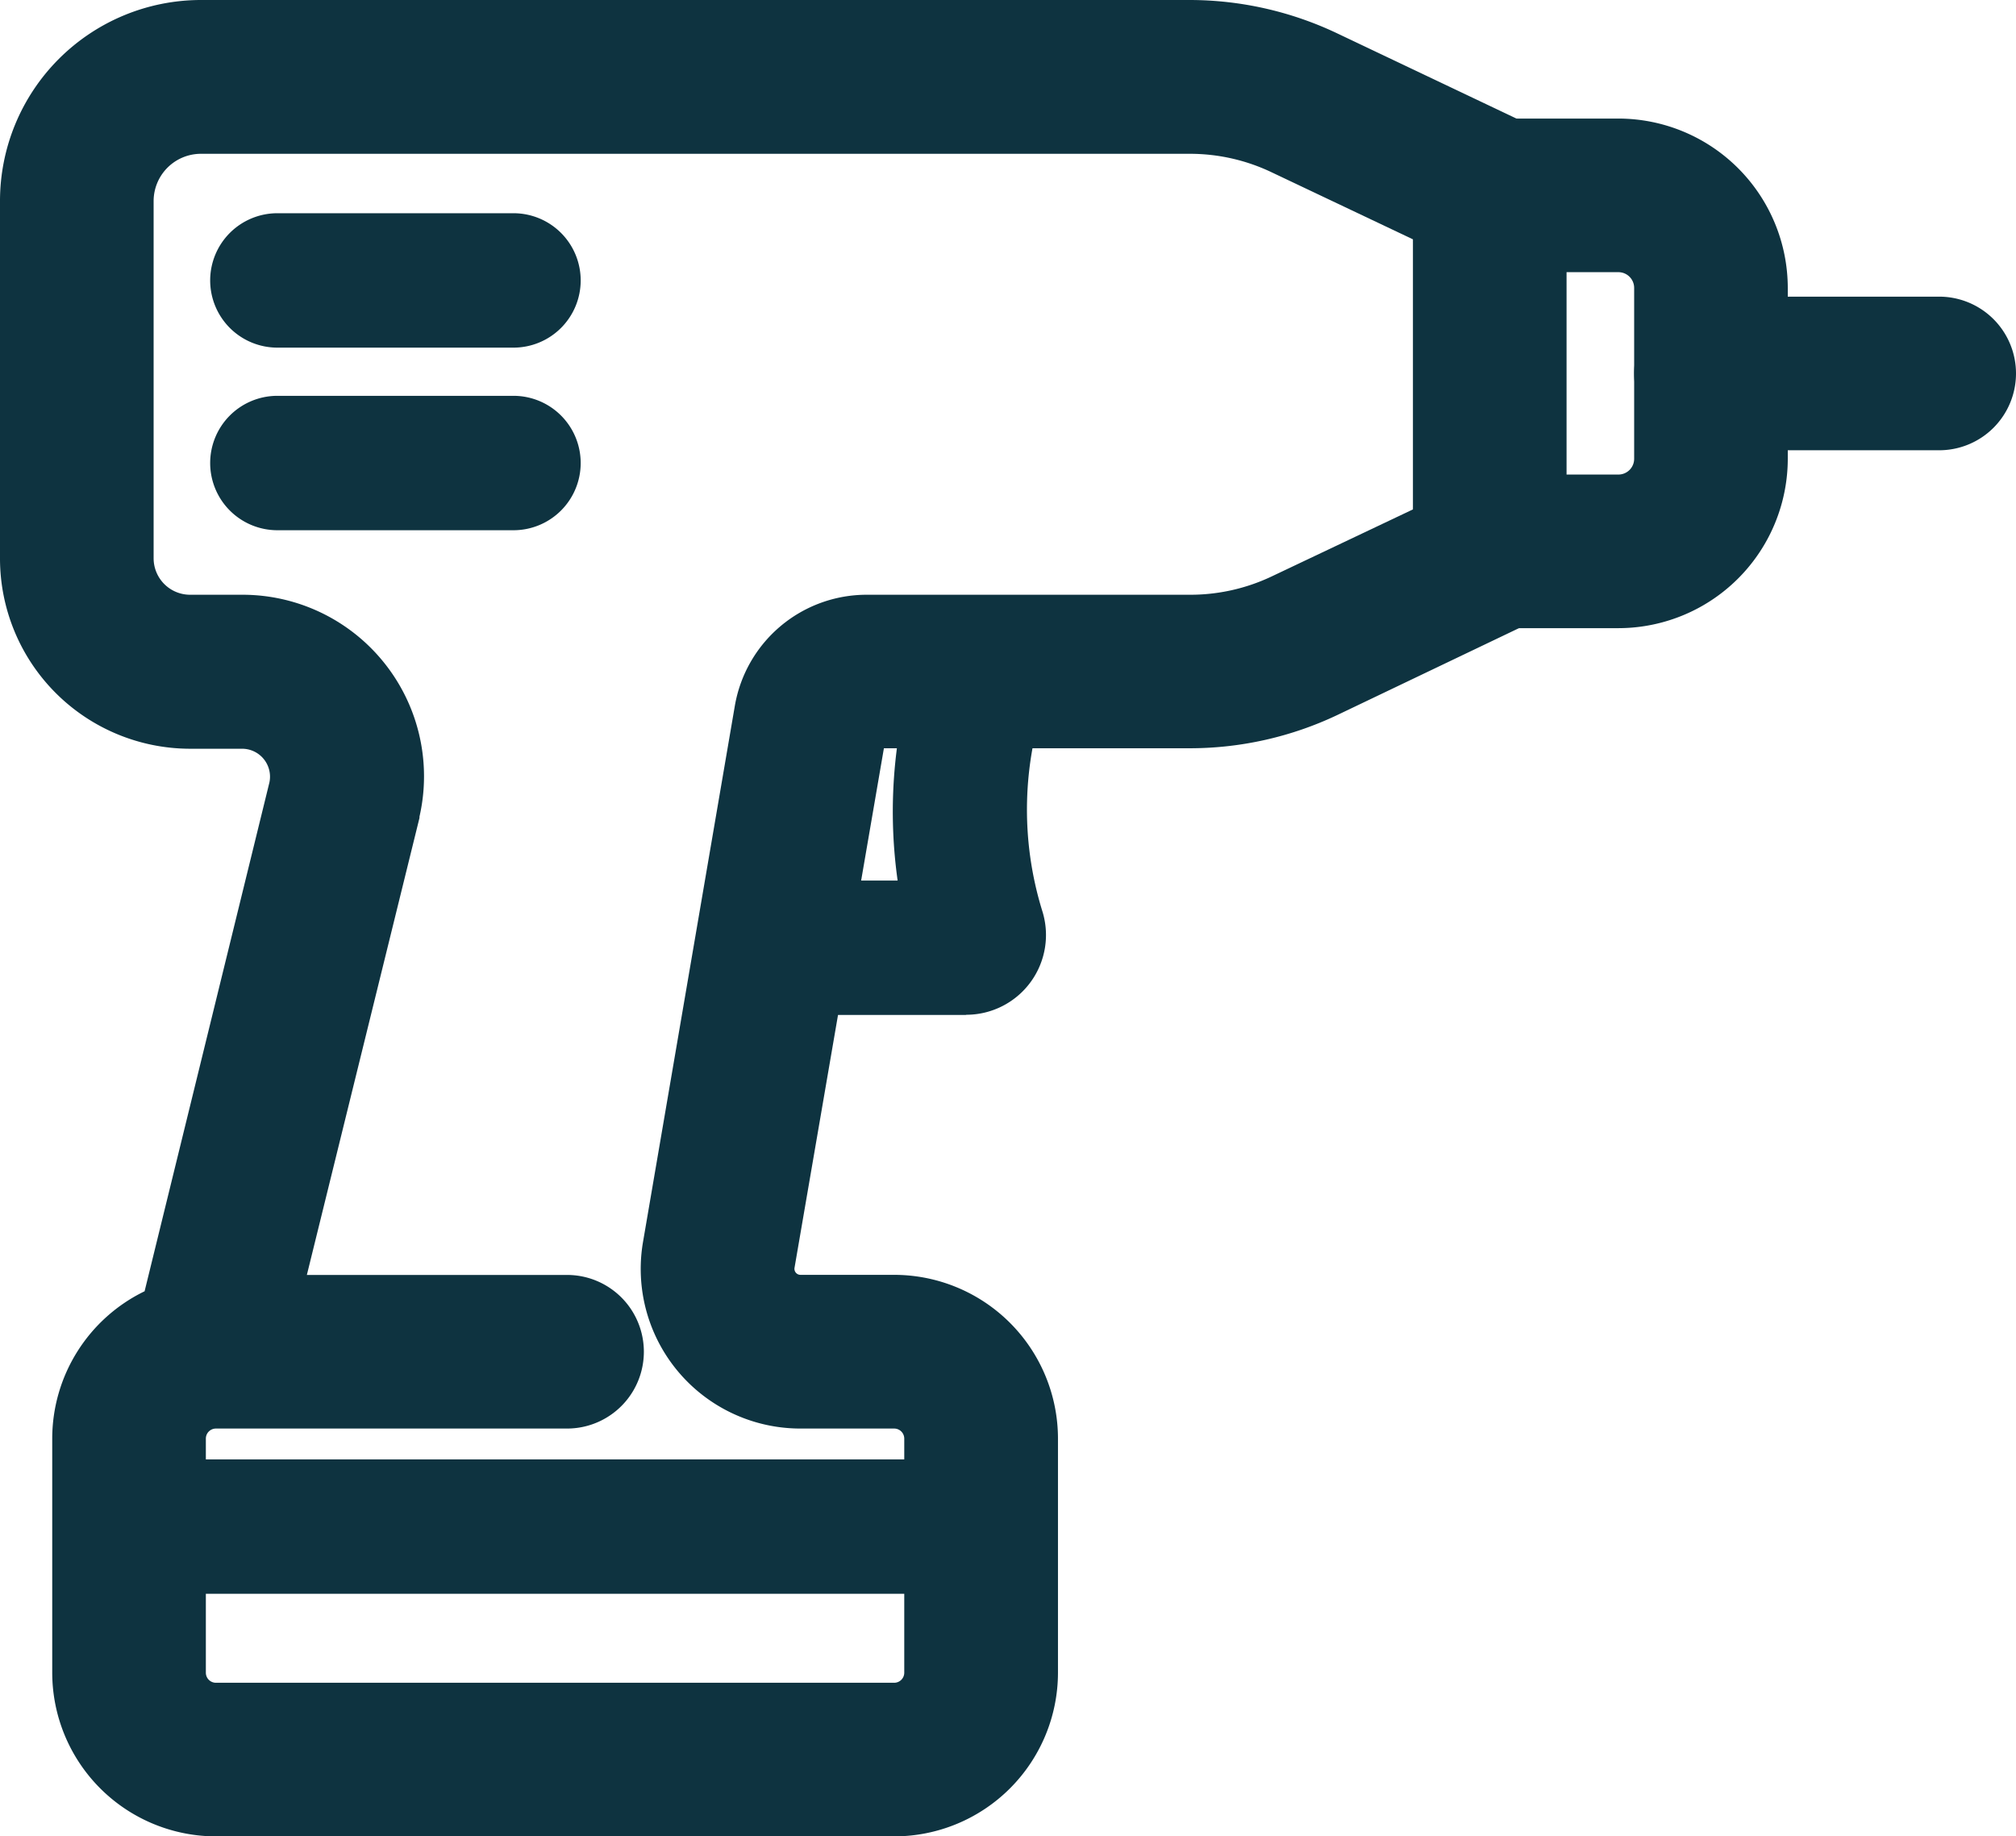 <svg xmlns="http://www.w3.org/2000/svg" width="20.997" height="19.128" viewBox="0 0 20.997 19.128"><g id="Group_1553" data-name="Group 1553" transform="translate(-190.527 -3420.527)"><path id="Path_1385" data-name="Path 1385" d="M11.308,21.122H4.243a1.707,1.707,0,0,1-1.705-1.705V16.979A1.707,1.707,0,0,1,3.5,15.444l1.3-5.3a.291.291,0,0,0-.285-.351H3.974a1.982,1.982,0,0,1-1.98-1.98V4.086A2.094,2.094,0,0,1,4.086,1.994h10.3a3.587,3.587,0,0,1,1.532.346L18.31,3.477V8.3L15.924,9.441a3.586,3.586,0,0,1-1.535.347H11.2L10.269,15.2a.063.063,0,0,0,.062.073h.977a1.707,1.707,0,0,1,1.705,1.705v2.438A1.707,1.707,0,0,1,11.308,21.122ZM4.243,16.874a.105.105,0,0,0-.105.105v2.438a.105.105,0,0,0,.105.105h7.064a.105.105,0,0,0,.105-.105V16.979a.105.105,0,0,0-.105-.105h-.977a1.663,1.663,0,0,1-1.639-1.943l.956-5.582a1.393,1.393,0,0,1,1.376-1.16h3.365A1.976,1.976,0,0,0,15.235,8l1.475-.7V4.487l-1.475-.7a1.977,1.977,0,0,0-.844-.191H4.086a.493.493,0,0,0-.492.492V7.809a.38.38,0,0,0,.38.38h.545A1.891,1.891,0,0,1,6.363,10.5l0,.013L5.19,15.274H7.9a.8.8,0,1,1,0,1.6Z" transform="translate(188.533 3418.533)" fill="#0e3340"></path><path id="Path_1386" data-name="Path 1386" d="M143.066,18.969h-1.341a.8.8,0,0,1,0-1.6h1.341a.164.164,0,0,0,.164-.164V15.425a.164.164,0,0,0-.164-.164h-1.341a.8.8,0,0,1,0-1.6h1.341a1.766,1.766,0,0,1,1.764,1.764V17.2A1.766,1.766,0,0,1,143.066,18.969Z" transform="translate(64.317 3408.101)" fill="#0e3340"></path><path id="Line_21" data-name="Line 21" d="M2.377.8H0A.8.8,0,0,1-.8,0,.8.8,0,0,1,0-.8H2.377a.8.8,0,0,1,.8.8A.8.8,0,0,1,2.377.8Z" transform="translate(208.347 3424.417)" fill="#0e3340"></path><path id="Path_1387" data-name="Path 1387" d="M73.111,64.852H71.084a.7.7,0,1,1,0-1.4H72.4a5.14,5.14,0,0,1,.233-2.4.7.7,0,1,1,1.329.441,3.57,3.57,0,0,0-.056,2.274.831.831,0,0,1-.793,1.083Z" transform="translate(127.476 3366.247)" fill="#0e3340"></path><path id="Line_22" data-name="Line 22" d="M8.875.7H0A.7.7,0,0,1-.7,0,.7.7,0,0,1,0-.7H8.875a.7.7,0,0,1,.7.7A.7.7,0,0,1,8.875.7Z" transform="translate(191.871 3436.428)" fill="#0e3340"></path><path id="Line_23" data-name="Line 23" d="M2.459.7H0A.7.7,0,0,1-.7,0,.7.7,0,0,1,0-.7H2.459a.7.7,0,0,1,.7.7A.7.7,0,0,1,2.459.7Z" transform="translate(193.416 3423.448)" fill="#0e3340"></path><path id="Line_24" data-name="Line 24" d="M2.459.7H0A.7.7,0,0,1-.7,0,.7.7,0,0,1,0-.7H2.459a.7.7,0,0,1,.7.7A.7.7,0,0,1,2.459.7Z" transform="translate(193.416 3425.35)" fill="#0e3340"></path></g></svg>